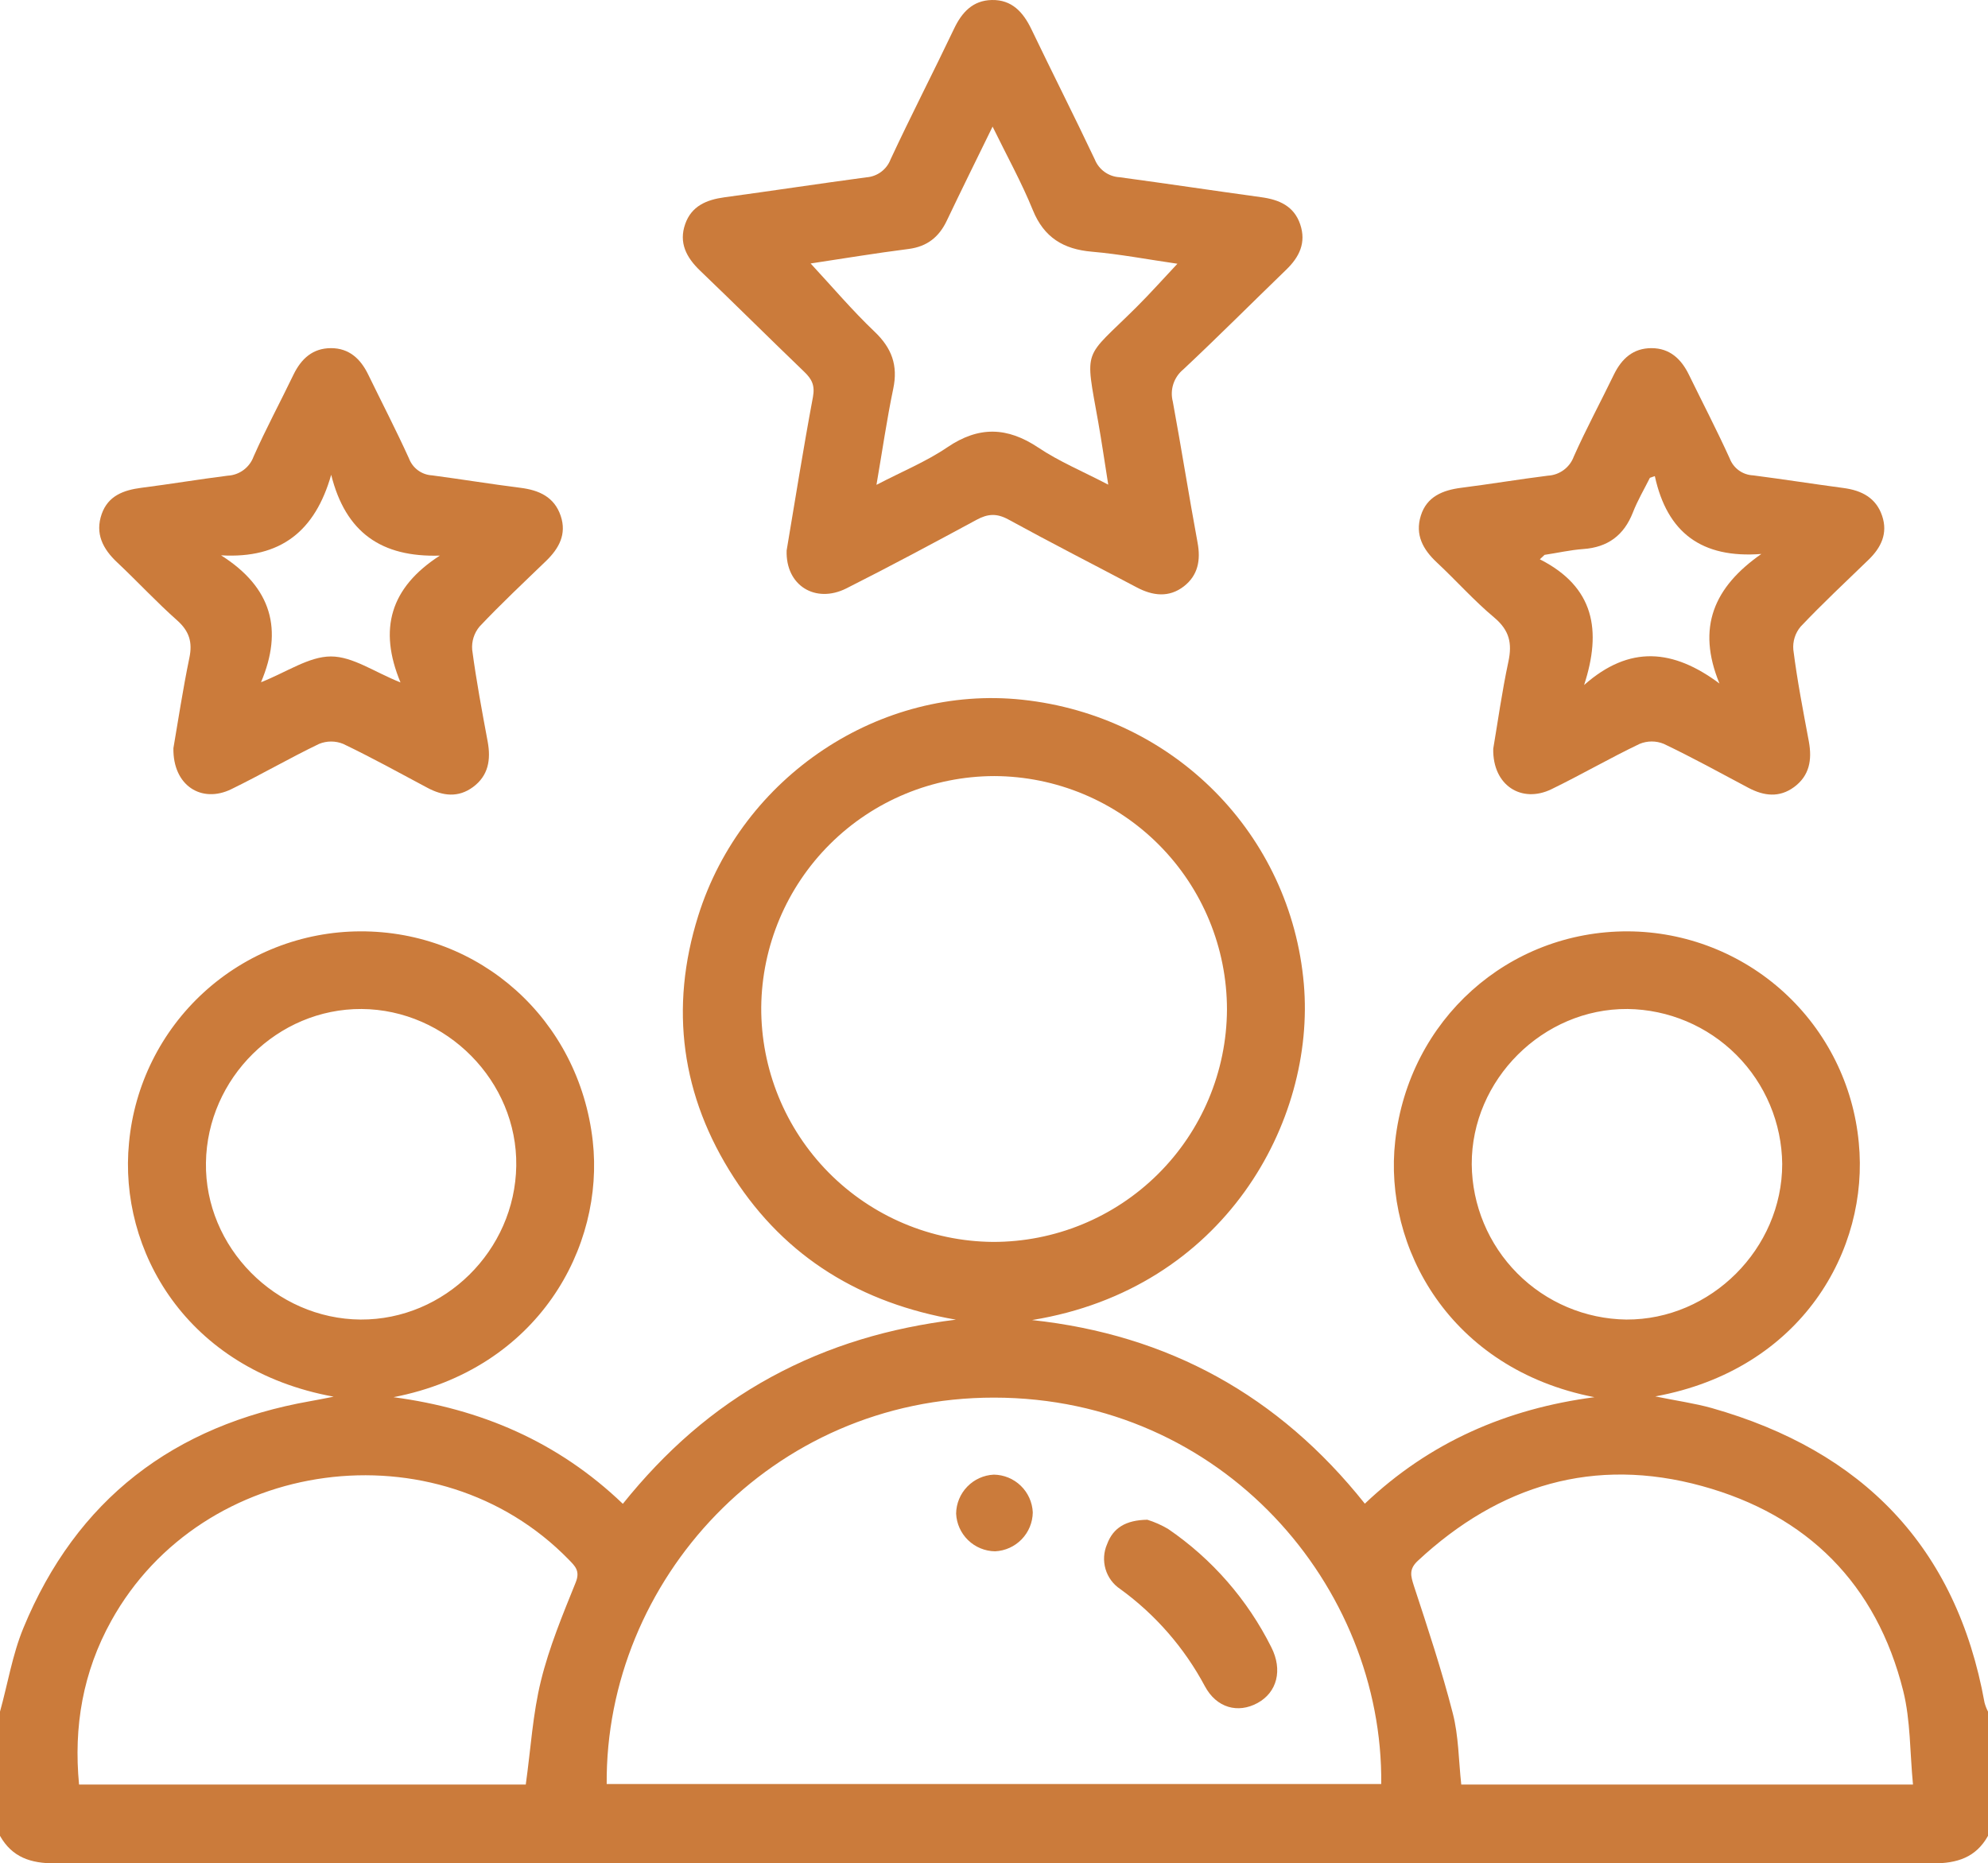 <svg width="2204" height="2066" viewBox="0 0 2204 2066" fill="none" xmlns="http://www.w3.org/2000/svg">
<path d="M0 1897.75C8.609 1866.85 13.732 1834.7 25.828 1805.3C84.673 1662.4 192.678 1580.2 344.074 1553.51C350.832 1552.35 357.547 1550.97 369.902 1548.56C206.324 1518.65 131.293 1385.78 143.045 1266.99C148.983 1203.07 178.522 1143.65 225.899 1100.32C273.277 1056.99 335.096 1032.86 399.303 1032.63C531.715 1032.11 641.958 1130.16 657.154 1265.05C670.369 1382.51 596.888 1517.92 436.28 1549.12C532.662 1562.03 618.196 1598.1 690.515 1667.35C736.963 1609.51 790.427 1561.86 854.825 1526.83C919.223 1491.79 986.72 1472.21 1059.77 1463.17C955.081 1445.05 871.183 1394.65 813.586 1305.6C755.3 1215.55 741.956 1117.72 774.112 1015.33C822.755 860.38 976.131 759.062 1133.25 775.804C1301.69 793.753 1431.14 925.156 1445.51 1091.08C1458.69 1243.27 1357.4 1428.99 1144.19 1463.6C1294.85 1479.83 1417.53 1546.97 1513.14 1667.18C1584.99 1598.88 1670.74 1561.82 1767.68 1549.12C1607.16 1517.96 1533.59 1382.6 1546.8 1265.05C1562 1130.33 1672.24 1032.29 1804.65 1032.63C1868.82 1032.9 1930.58 1057.04 1977.92 1100.34C2025.26 1143.65 2054.78 1203.02 2060.74 1266.9C2072.49 1385.65 1997.46 1518.52 1835.13 1548.26C1859.11 1553.17 1878.78 1555.88 1897.72 1561.17C2064.66 1608.52 2168.92 1714.74 2200.17 1887.85C2201.11 1891.27 2202.39 1894.59 2204 1897.75V2035.48C2190.61 2059.5 2169.82 2066 2143.09 2066C1449.06 2065.51 755.013 2065.51 60.954 2066C34.222 2066 13.603 2059.5 0 2035.48V1897.75ZM672.607 1978.02H1531.31C1533.59 1759.25 1355.93 1549.81 1102.13 1549.59C854.696 1549.42 670.929 1752.96 672.607 1978.02ZM1360.28 1119.49C1360.33 1050.95 1333.18 985.188 1284.81 936.63C1236.43 888.073 1170.76 860.683 1102.22 860.466C1034.1 860.632 968.795 887.629 920.449 935.605C872.104 983.581 844.613 1048.67 843.934 1116.77C843.59 1185.29 870.423 1251.15 918.553 1299.92C966.684 1348.68 1032.19 1376.39 1100.71 1376.96C1169.25 1377.13 1235.06 1350.12 1283.71 1301.86C1332.37 1253.6 1359.91 1188.01 1360.28 1119.49ZM582.898 1978.58C588.494 1938.38 590.689 1900.08 599.729 1863.49C608.898 1826.22 623.792 1790.32 638.256 1754.51C643.465 1741.6 637.481 1736.35 630.422 1729.08C484.751 1579.72 224.403 1614.67 123.329 1797.12C91.819 1853.94 81.488 1914.54 87.643 1978.58H582.898ZM2120.83 1978.58C2117.35 1942.56 2118.16 1907.57 2110.03 1874.86C2080.41 1756.23 2003.66 1679.71 1886.96 1647.64C1767.55 1614.8 1662.26 1646.39 1571.9 1730.5C1561.74 1739.96 1564.02 1747.37 1567.6 1758.56C1582.96 1805.26 1598.42 1852.04 1610.64 1899.6C1617.14 1924.78 1617.06 1951.68 1620.03 1978.58H2120.83ZM400.852 1118.71C307.742 1118.24 229.741 1195.24 228.321 1289.11C226.9 1382.98 305.633 1462.39 399.819 1463.04C492.93 1463.51 570.931 1386.51 572.351 1292.64C573.772 1198.77 495.039 1119.36 400.852 1118.71ZM1975.85 1290.49C1975.36 1245.13 1957.14 1201.77 1925.1 1169.67C1893.05 1137.57 1849.71 1119.28 1804.35 1118.71C1710.55 1118.07 1631.3 1197.13 1631.65 1290.88C1632.04 1336.27 1650.19 1379.7 1682.21 1411.88C1714.23 1444.06 1757.58 1462.42 1802.98 1463.04C1896.77 1463.51 1975.85 1384.45 1975.85 1290.49Z" fill="#CB7B3B"/>
<path d="M872.114 610.319C881.315 555.802 890.474 497.845 901.266 440.19C903.631 427.291 900.105 420.412 891.721 412.329C853.023 375.139 814.884 337.175 776.101 300.028C760.88 285.409 752.367 269.072 759.633 248.434C766.599 228.442 783.282 221.477 803.06 218.768C855.517 211.631 907.888 203.677 960.387 196.626C966.335 196.227 972.044 194.126 976.831 190.573C981.619 187.021 985.284 182.167 987.389 176.59C1010.05 127.963 1034.69 80.197 1057.73 31.828C1066.33 13.684 1078.5 0.442 1099.57 0.012C1121.8 -0.461 1134.31 13.469 1143.38 32.215C1166.47 80.368 1190.85 128.393 1213.77 176.848C1216 182.392 1219.77 187.186 1224.63 190.666C1229.48 194.146 1235.23 196.168 1241.2 196.497C1293.66 203.591 1346.03 211.459 1398.49 218.682C1418.22 221.391 1434.65 228.528 1441.48 248.778C1448.32 269.029 1440.58 284.894 1426.09 298.91C1387.99 335.756 1350.54 373.333 1311.89 409.578C1306.73 413.795 1302.9 419.403 1300.83 425.735C1298.76 432.068 1298.56 438.86 1300.24 445.306C1309.83 497.373 1318.08 549.697 1327.71 601.763C1331.28 621.111 1328.19 637.836 1312.58 650.046C1295.94 662.944 1277.92 660.623 1260.16 651.207C1212.87 626.184 1164.92 601.72 1117.84 575.923C1104.94 568.915 1095.05 569.603 1082.63 576.353C1034.86 602.15 986.83 627.947 938.33 652.368C904.19 669.523 870.824 649.358 872.114 610.319ZM898.729 292.16C922.636 317.956 944.822 344.14 969.546 367.701C988.679 385.888 995.731 405.063 990.313 430.946C983.176 465.041 978.231 499.737 971.695 537.572C1000.29 522.653 1026.99 511.776 1050.42 495.825C1085.25 472.264 1116.77 473.296 1151.25 496.341C1174.17 511.69 1200.1 522.481 1228.65 537.357C1224.56 511.561 1221.42 489.848 1217.6 468.265C1202.55 383.523 1200.74 399.474 1259.91 340.571C1275.21 325.351 1289.57 309.185 1305.35 292.418C1272.55 287.688 1241.59 281.755 1210.33 279.046C1179.07 276.338 1157.4 263.396 1145.02 232.87C1132.63 202.344 1116.47 173.194 1100.43 140.389C1082.2 177.708 1065.73 210.943 1049.78 244.436C1041.18 262.708 1027.98 273.371 1007.34 276.037C970.491 280.723 933.901 286.828 898.729 292.117V292.16Z" fill="#CB7B3B"/>
<path d="M192.255 829.507C197.333 800.139 202.625 764.724 209.94 729.439C213.555 712.163 209.94 699.984 196.558 687.977C173.495 667.549 152.496 644.788 129.992 623.626C113.943 608.596 105.165 591.536 112.781 569.812C119.924 549.643 137.049 543.381 156.756 540.833C188.727 536.773 220.525 531.417 252.496 527.401C258.817 527.071 264.902 524.886 269.996 521.116C275.091 517.347 278.97 512.158 281.153 506.195C294.793 475.358 310.8 445.73 325.473 415.196C334.079 397.618 346.772 386.043 366.91 386C387.047 385.957 399.784 397.877 408.26 415.369C423.321 446.335 439.198 476.956 453.441 508.354C455.443 513.627 458.929 518.201 463.475 521.521C468.02 524.841 473.429 526.764 479.043 527.055C511.702 531.374 544.232 536.73 576.891 540.833C597.631 543.424 614.584 550.982 621.641 572.015C628.482 592.357 619.662 608.207 605.247 622.114C580.462 646.041 555.29 669.622 531.624 694.715C525.65 701.856 522.728 711.076 523.492 720.369C528.01 754.531 534.378 788.478 540.703 822.424C544.318 842.291 541.521 859.956 524.439 872.61C508.088 884.66 491.005 882.63 473.88 873.474C442.899 856.932 412.133 839.959 380.507 824.8C371.93 821.281 362.32 821.281 353.743 824.8C320.826 840.607 289.199 859.049 256.368 875.029C223.537 891.009 191.524 871.142 192.255 829.507ZM487.649 616.024C423.105 618.011 383.218 590.716 367.168 526.407C349.44 588.599 311.488 619.566 245.095 615.722C301.549 651.483 313.941 698.386 289.372 756.432C318.244 744.987 342.555 727.884 366.824 727.841C391.092 727.797 414.973 745.116 444.017 756.648C419.491 697.738 432.443 651.612 487.649 616.024Z" fill="#CB7B3B"/>
<path d="M1655.48 830.177C1660.36 801.544 1665.07 767.297 1672.28 733.611C1676.59 713.314 1673.53 699.062 1656.78 684.853C1634.2 666.024 1614.51 643.739 1592.97 623.614C1577.55 609.233 1568.62 592.952 1575.18 571.79C1581.74 550.628 1599.4 543.459 1620.04 540.825C1652.11 536.765 1684.02 531.41 1716.1 527.394C1722.44 527.053 1728.54 524.858 1733.64 521.081C1738.75 517.303 1742.63 512.11 1744.81 506.146C1758.54 475.31 1774.56 445.684 1789.32 415.151C1797.96 397.574 1810.69 386 1830.9 386C1851.1 386 1863.84 397.92 1872.39 415.41C1887.5 446.375 1903.43 476.995 1917.68 508.392C1919.71 513.688 1923.24 518.276 1927.84 521.59C1932.45 524.905 1937.92 526.802 1943.58 527.048C1977.08 531.367 2010.46 536.636 2043.92 541.084C2063.95 543.762 2079.97 551.967 2086.66 572.049C2093.14 591.397 2085.54 607.074 2071.64 620.548C2046.29 645.078 2020.52 669.177 1996.3 694.743C1993.32 698.27 1991.06 702.353 1989.67 706.757C1988.28 711.16 1987.77 715.796 1988.18 720.396C1992.5 754.6 1999.1 788.502 2005.45 822.447C2009.03 842.356 2006.18 859.976 1989.04 872.63C1972.59 884.722 1955.5 882.563 1938.31 873.451C1907.23 856.91 1876.36 839.937 1844.63 824.779C1836.03 821.218 1826.37 821.218 1817.77 824.779C1784.74 840.542 1753.01 858.983 1720.07 875.005C1687.13 891.028 1654.7 871.118 1655.48 830.177ZM1834.7 527.869L1829.17 529.769C1822.82 542.466 1815.53 554.818 1810.39 567.99C1800.42 593.599 1782.46 606.858 1755.13 608.758C1740.79 609.795 1726.63 613.077 1712.39 615.193L1707.16 620.116C1767.6 650.822 1775.94 698.932 1756.21 759.524C1806.63 714.911 1854.99 719.619 1906.28 757.839C1880.63 695.52 1900.28 650.865 1952.73 614.2C1886.38 619.296 1848.34 590.49 1834.7 528.171V527.869Z" fill="#CB7B3B"/>
<path d="M1272.03 1685C1280.01 1687.5 1287.67 1690.89 1294.89 1695.12C1343.62 1728.36 1383.08 1773.58 1409.5 1826.48C1422.2 1851.65 1415.87 1876.35 1394.18 1888.2C1372.49 1900.05 1348.64 1893.7 1335.73 1869.47C1313.01 1826.95 1280.97 1790.16 1242.04 1761.9C1234.12 1756.67 1228.31 1748.79 1225.64 1739.66C1222.96 1730.53 1223.58 1720.74 1227.4 1712.03C1234.07 1694.08 1247.97 1685.39 1272.03 1685Z" fill="#CB7B3B"/>
<path d="M1103.19 1720C1092.01 1719.85 1081.32 1715.43 1073.29 1707.66C1065.27 1699.89 1060.51 1689.35 1060 1678.19C1060.16 1667.02 1064.58 1656.33 1072.35 1648.31C1080.12 1640.28 1090.66 1635.52 1101.81 1635C1112.99 1635.15 1123.68 1639.57 1131.71 1647.34C1139.73 1655.11 1144.49 1665.65 1145 1676.81C1144.85 1687.99 1140.43 1698.68 1132.66 1706.71C1124.89 1714.73 1114.35 1719.49 1103.19 1720Z" fill="#CB7B3B"/>
</svg>
